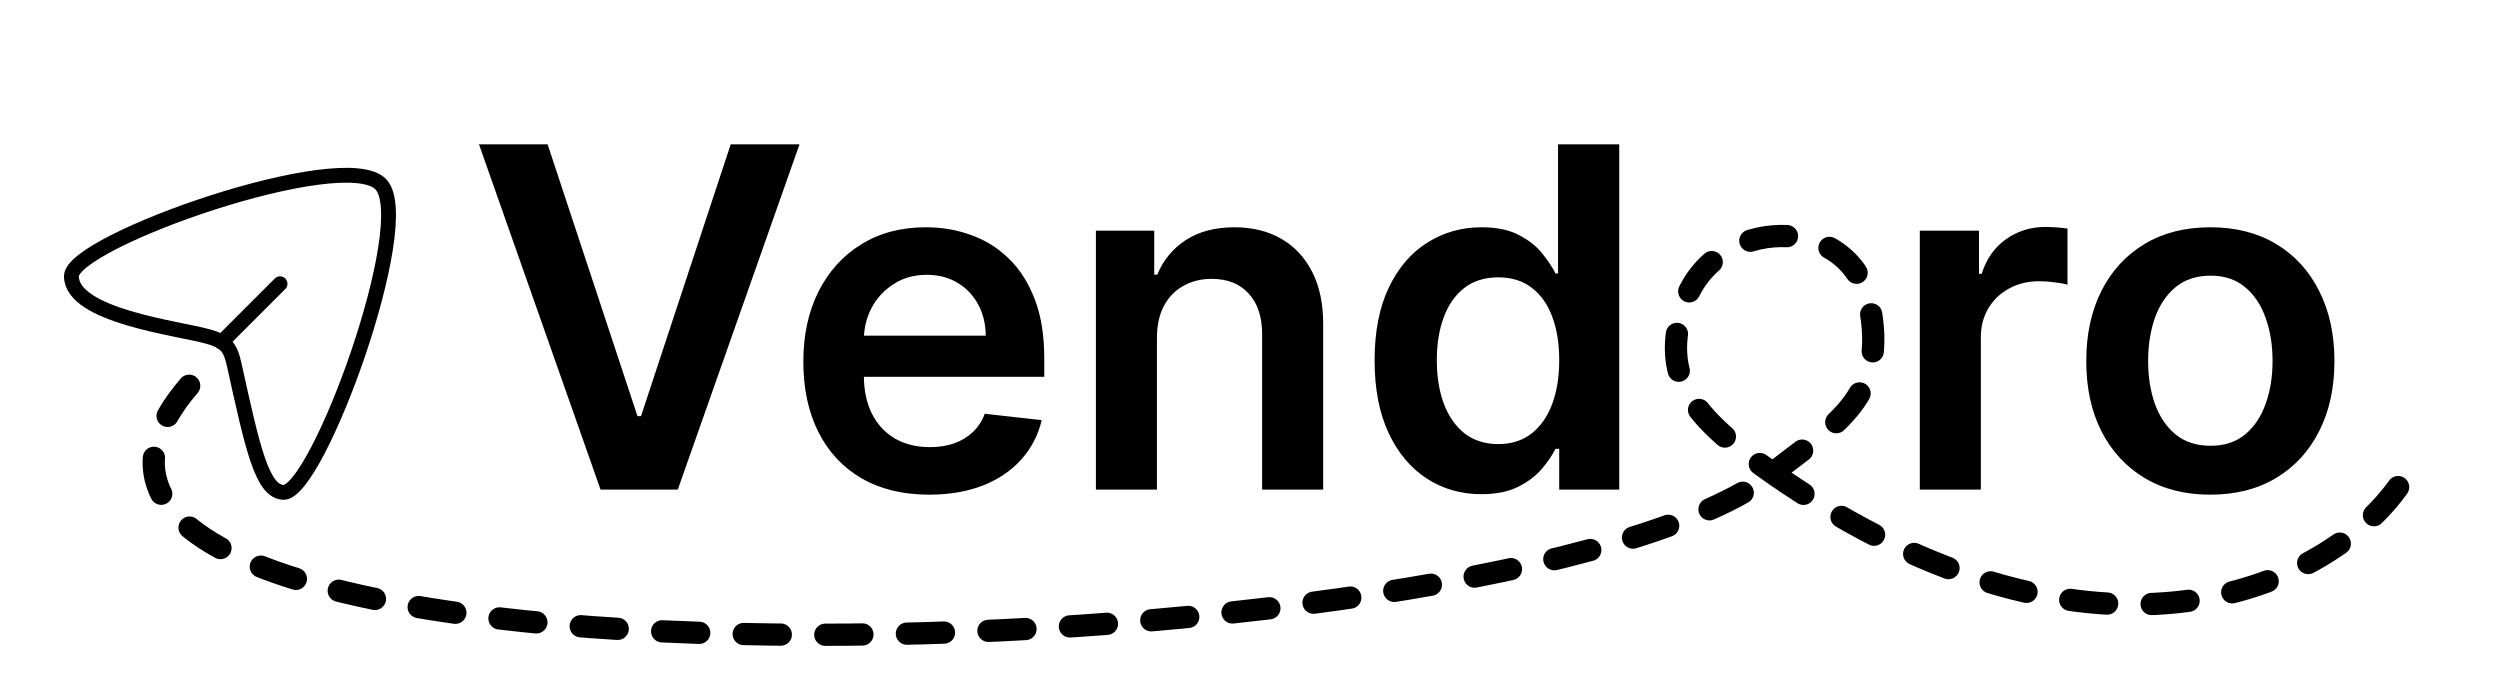 <svg width="337" height="92" viewBox="0 0 337 92" fill="none" xmlns="http://www.w3.org/2000/svg">
<g filter="url(#filter0_d_20_23)">
<path d="M73.818 15.454L85.932 52.091H86.409L98.5 15.454H107.773L91.364 62H80.954L64.568 15.454H73.818ZM125.244 62.682C121.744 62.682 118.722 61.955 116.176 60.5C113.646 59.03 111.699 56.955 110.335 54.273C108.972 51.576 108.29 48.401 108.29 44.75C108.29 41.159 108.972 38.008 110.335 35.295C111.714 32.568 113.638 30.447 116.108 28.932C118.578 27.401 121.479 26.636 124.812 26.636C126.964 26.636 128.994 26.985 130.903 27.682C132.828 28.364 134.525 29.424 135.994 30.864C137.479 32.303 138.646 34.136 139.494 36.364C140.343 38.576 140.767 41.212 140.767 44.273V46.795H112.153V41.25H132.881C132.866 39.674 132.525 38.273 131.858 37.045C131.191 35.803 130.259 34.826 129.062 34.114C127.881 33.401 126.502 33.045 124.926 33.045C123.244 33.045 121.767 33.455 120.494 34.273C119.222 35.076 118.229 36.136 117.517 37.455C116.82 38.758 116.464 40.189 116.449 41.75V46.591C116.449 48.621 116.82 50.364 117.562 51.818C118.305 53.258 119.343 54.364 120.676 55.136C122.009 55.894 123.57 56.273 125.358 56.273C126.555 56.273 127.638 56.106 128.608 55.773C129.578 55.424 130.419 54.917 131.131 54.25C131.843 53.583 132.381 52.758 132.744 51.773L140.426 52.636C139.941 54.667 139.017 56.439 137.653 57.955C136.305 59.455 134.578 60.621 132.472 61.455C130.366 62.273 127.956 62.682 125.244 62.682ZM155.955 41.545V62H147.727V27.091H155.591V33.023H156C156.803 31.068 158.083 29.515 159.841 28.364C161.614 27.212 163.803 26.636 166.409 26.636C168.818 26.636 170.917 27.151 172.705 28.182C174.508 29.212 175.902 30.704 176.886 32.659C177.886 34.614 178.379 36.985 178.364 39.773V62H170.136V41.045C170.136 38.712 169.53 36.886 168.318 35.568C167.121 34.25 165.462 33.591 163.341 33.591C161.902 33.591 160.621 33.909 159.5 34.545C158.394 35.167 157.523 36.068 156.886 37.25C156.265 38.432 155.955 39.864 155.955 41.545ZM199.682 62.614C196.939 62.614 194.485 61.909 192.318 60.5C190.152 59.091 188.439 57.045 187.182 54.364C185.924 51.682 185.295 48.424 185.295 44.591C185.295 40.712 185.932 37.439 187.205 34.773C188.492 32.091 190.227 30.068 192.409 28.704C194.591 27.326 197.023 26.636 199.705 26.636C201.75 26.636 203.432 26.985 204.75 27.682C206.068 28.364 207.114 29.189 207.886 30.159C208.659 31.114 209.258 32.015 209.682 32.864H210.023V15.454H218.273V62H210.182V56.5H209.682C209.258 57.349 208.644 58.25 207.841 59.205C207.038 60.144 205.977 60.947 204.659 61.614C203.341 62.28 201.682 62.614 199.682 62.614ZM201.977 55.864C203.72 55.864 205.205 55.394 206.432 54.455C207.659 53.5 208.591 52.174 209.227 50.477C209.864 48.78 210.182 46.803 210.182 44.545C210.182 42.288 209.864 40.326 209.227 38.659C208.606 36.992 207.682 35.697 206.455 34.773C205.242 33.849 203.75 33.386 201.977 33.386C200.144 33.386 198.614 33.864 197.386 34.818C196.159 35.773 195.235 37.091 194.614 38.773C193.992 40.455 193.682 42.379 193.682 44.545C193.682 46.727 193.992 48.674 194.614 50.386C195.25 52.083 196.182 53.424 197.409 54.409C198.652 55.379 200.174 55.864 201.977 55.864ZM258.79 62V27.091H266.767V32.909H267.131C267.767 30.894 268.858 29.341 270.403 28.25C271.964 27.144 273.744 26.591 275.744 26.591C276.199 26.591 276.706 26.614 277.267 26.659C277.843 26.689 278.32 26.742 278.699 26.818V34.386C278.35 34.265 277.797 34.159 277.04 34.068C276.297 33.962 275.578 33.909 274.881 33.909C273.381 33.909 272.032 34.235 270.835 34.886C269.653 35.523 268.722 36.409 268.04 37.545C267.358 38.682 267.017 39.992 267.017 41.477V62H258.79ZM297.955 62.682C294.545 62.682 291.591 61.932 289.091 60.432C286.591 58.932 284.652 56.833 283.273 54.136C281.909 51.439 281.227 48.288 281.227 44.682C281.227 41.076 281.909 37.917 283.273 35.205C284.652 32.492 286.591 30.386 289.091 28.886C291.591 27.386 294.545 26.636 297.955 26.636C301.364 26.636 304.318 27.386 306.818 28.886C309.318 30.386 311.25 32.492 312.614 35.205C313.992 37.917 314.682 41.076 314.682 44.682C314.682 48.288 313.992 51.439 312.614 54.136C311.25 56.833 309.318 58.932 306.818 60.432C304.318 61.932 301.364 62.682 297.955 62.682ZM298 56.091C299.848 56.091 301.394 55.583 302.636 54.568C303.879 53.538 304.803 52.159 305.409 50.432C306.03 48.705 306.341 46.78 306.341 44.659C306.341 42.523 306.03 40.591 305.409 38.864C304.803 37.121 303.879 35.735 302.636 34.705C301.394 33.674 299.848 33.159 298 33.159C296.106 33.159 294.53 33.674 293.273 34.705C292.03 35.735 291.098 37.121 290.477 38.864C289.871 40.591 289.568 42.523 289.568 44.659C289.568 46.78 289.871 48.705 290.477 50.432C291.098 52.159 292.03 53.538 293.273 54.568C294.53 55.583 296.106 56.091 298 56.091Z" fill="black"/>
<path d="M51.358 20.869C46.458 15.591 9.593 28.519 9.625 33.237C9.659 38.59 24.02 40.235 28.001 41.353C30.395 42.026 31.036 42.712 31.587 45.223C34.087 56.59 35.345 62.247 38.202 62.373C42.763 62.575 56.139 26.02 51.358 20.869Z" stroke="black" stroke-width="2"/>
<path d="M29.875 42.125L37.75 34.25" stroke="black" stroke-width="2" stroke-linecap="round" stroke-linejoin="round"/>
<path d="M25.5 48C-14 94 203.5 87.5 238.955 59.785M238.955 59.785C247.635 53 254.5 49.5 252 37C249.5 24.5 231 25 227 37C223.711 46.866 228 52.146 238.955 59.785ZM238.955 59.785C283 90.5 315.5 75 324.5 59.785" stroke="black" stroke-width="3" stroke-linecap="round" stroke-dasharray="5 6"/>
</g>
<defs>
<filter id="filter0_d_20_23" x="0" y="14" width="330" height="77.071" filterUnits="userSpaceOnUse" color-interpolation-filters="sRGB">
<feFlood flood-opacity="0" result="BackgroundImageFix"/>
<feColorMatrix in="SourceAlpha" type="matrix" values="0 0 0 0 0 0 0 0 0 0 0 0 0 0 0 0 0 0 127 0" result="hardAlpha"/>
<feOffset dy="4"/>
<feGaussianBlur stdDeviation="2"/>
<feComposite in2="hardAlpha" operator="out"/>
<feColorMatrix type="matrix" values="0 0 0 0 0 0 0 0 0 0 0 0 0 0 0 0 0 0 0.25 0"/>
<feBlend mode="normal" in2="BackgroundImageFix" result="effect1_dropShadow_20_23"/>
<feBlend mode="normal" in="SourceGraphic" in2="effect1_dropShadow_20_23" result="shape"/>
</filter>
</defs>
</svg>
